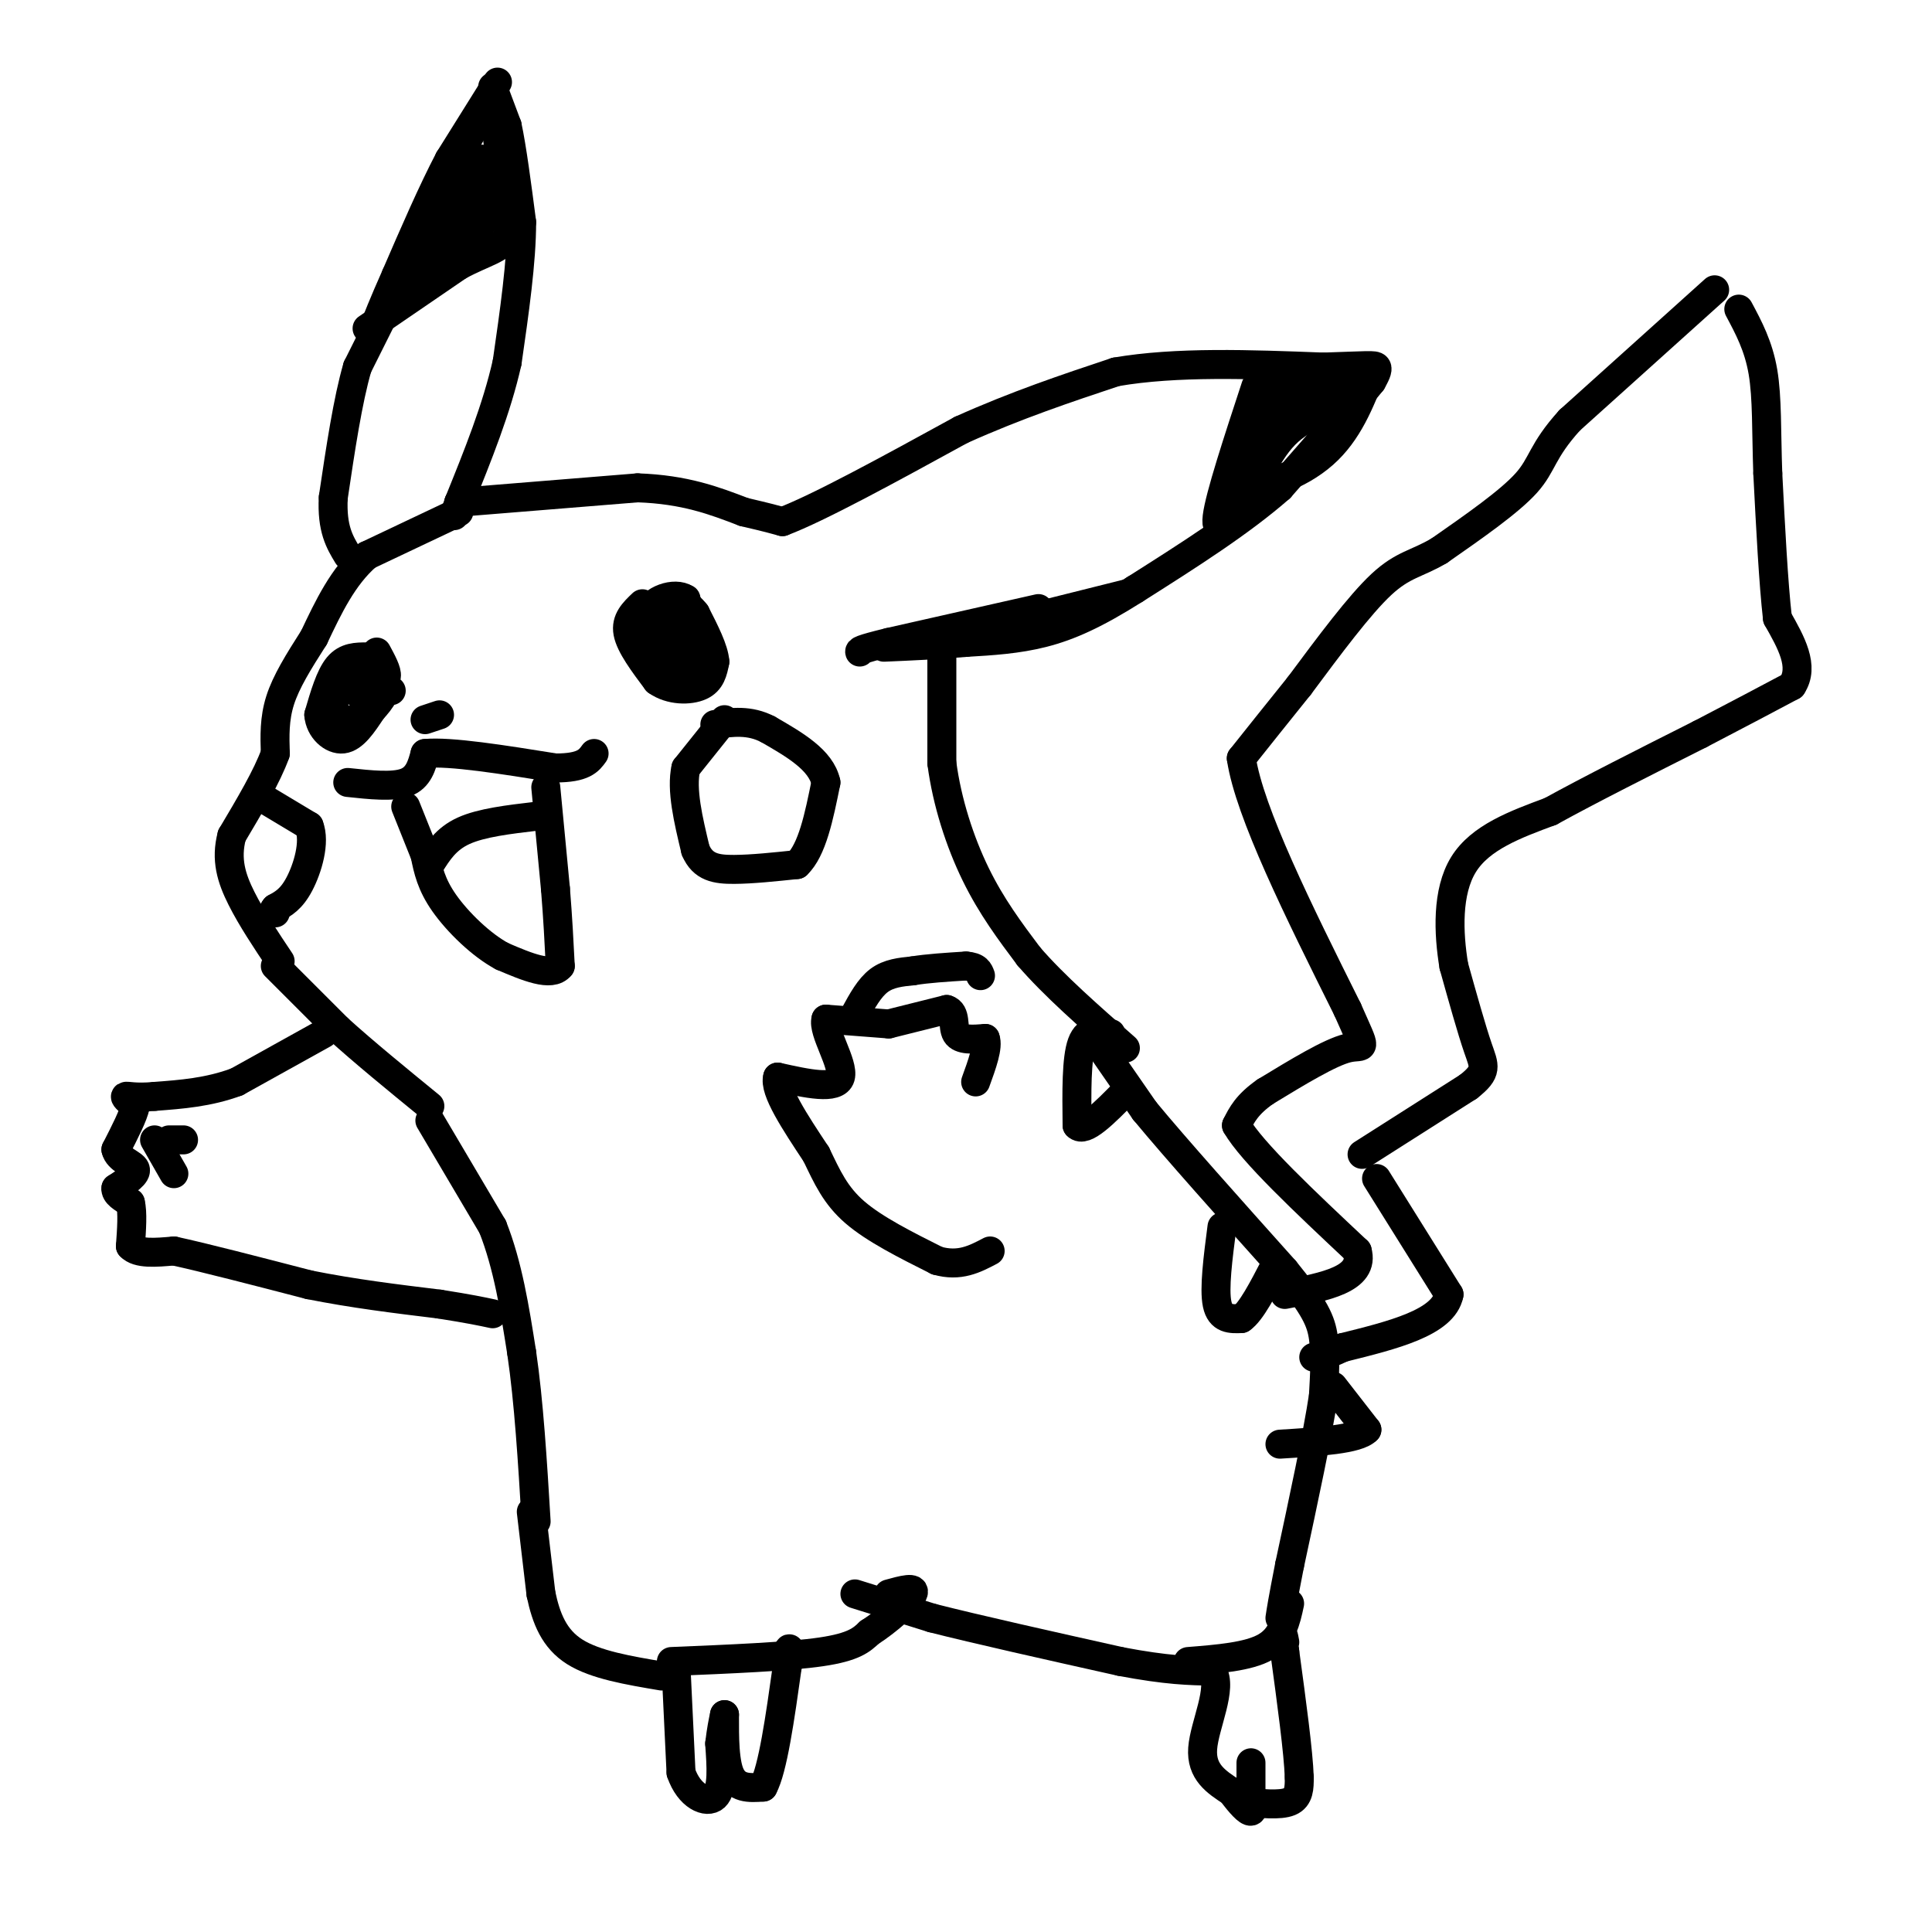 <svg viewBox='0 0 400 400' version='1.1' xmlns='http://www.w3.org/2000/svg' xmlns:xlink='http://www.w3.org/1999/xlink'><g fill='none' stroke='#000000' stroke-width='6' stroke-linecap='round' stroke-linejoin='round'><path d='M102,18c0.000,0.000 3.000,8.000 3,8'/><path d='M105,26c1.000,4.667 2.000,12.333 3,20'/><path d='M108,46c0.000,8.167 -1.500,18.583 -3,29'/><path d='M105,75c-2.167,9.667 -6.083,19.333 -10,29'/><path d='M95,104c-1.667,4.833 -0.833,2.417 0,0'/><path d='M103,17c0.000,0.000 -10.000,16.000 -10,16'/><path d='M93,33c-3.500,6.667 -7.250,15.333 -11,24'/><path d='M82,57c-2.667,6.000 -3.833,9.000 -5,12'/><path d='M76,68c0.000,0.000 19.000,-13.000 19,-13'/><path d='M95,55c5.222,-2.822 8.778,-3.378 10,-6c1.222,-2.622 0.111,-7.311 -1,-12'/><path d='M104,37c-0.500,-4.667 -1.250,-10.333 -2,-16'/><path d='M102,21c-3.167,2.667 -10.083,17.333 -17,32'/><path d='M85,53c-2.750,5.821 -1.125,4.375 0,4c1.125,-0.375 1.750,0.321 4,-1c2.250,-1.321 6.125,-4.661 10,-8'/><path d='M99,48c2.178,-5.200 2.622,-14.200 1,-15c-1.622,-0.800 -5.311,6.600 -9,14'/><path d='M91,47c-2.702,3.929 -4.958,6.750 -3,5c1.958,-1.750 8.131,-8.071 10,-10c1.869,-1.929 -0.565,0.536 -3,3'/><path d='M95,45c0.822,1.000 4.378,2.000 6,0c1.622,-2.000 1.311,-7.000 1,-12'/><path d='M81,62c0.000,0.000 -7.000,14.000 -7,14'/><path d='M74,76c-2.000,6.833 -3.500,16.917 -5,27'/><path d='M69,103c-0.333,6.500 1.333,9.250 3,12'/><path d='M95,106c0.000,0.000 -19.000,9.000 -19,9'/><path d='M76,115c-5.000,4.333 -8.000,10.667 -11,17'/><path d='M65,132c-3.222,5.044 -5.778,9.156 -7,13c-1.222,3.844 -1.111,7.422 -1,11'/><path d='M57,156c-1.667,4.667 -5.333,10.833 -9,17'/><path d='M48,173c-1.311,4.956 -0.089,8.844 2,13c2.089,4.156 5.044,8.578 8,13'/><path d='M54,165c0.000,0.000 10.000,6.000 10,6'/><path d='M64,171c1.333,3.378 -0.333,8.822 -2,12c-1.667,3.178 -3.333,4.089 -5,5'/><path d='M57,188c-0.833,1.000 -0.417,1.000 0,1'/><path d='M57,200c0.000,0.000 13.000,13.000 13,13'/><path d='M70,213c5.333,4.833 12.167,10.417 19,16'/><path d='M67,214c0.000,0.000 -18.000,10.000 -18,10'/><path d='M49,224c-5.833,2.167 -11.417,2.583 -17,3'/><path d='M32,227c-4.067,0.378 -5.733,-0.178 -6,0c-0.267,0.178 0.867,1.089 2,2'/><path d='M28,229c-0.333,1.833 -2.167,5.417 -4,9'/><path d='M24,238c0.444,2.111 3.556,2.889 4,4c0.444,1.111 -1.778,2.556 -4,4'/><path d='M24,246c-0.167,1.167 1.417,2.083 3,3'/><path d='M27,249c0.500,2.000 0.250,5.500 0,9'/><path d='M27,258c1.500,1.667 5.250,1.333 9,1'/><path d='M36,259c6.167,1.333 17.083,4.167 28,7'/><path d='M64,266c9.167,1.833 18.083,2.917 27,4'/><path d='M91,270c6.333,1.000 8.667,1.500 11,2'/><path d='M35,236c0.000,0.000 3.000,0.000 3,0'/><path d='M32,236c0.000,0.000 4.000,7.000 4,7'/><path d='M89,232c0.000,0.000 13.000,22.000 13,22'/><path d='M102,254c3.167,8.000 4.583,17.000 6,26'/><path d='M108,280c1.500,10.167 2.250,22.583 3,35'/><path d='M110,313c0.000,0.000 2.000,17.000 2,17'/><path d='M112,330c1.067,5.089 2.733,9.311 7,12c4.267,2.689 11.133,3.844 18,5'/><path d='M140,346c0.000,0.000 1.000,21.000 1,21'/><path d='M141,367c1.667,4.867 5.333,6.533 7,5c1.667,-1.533 1.333,-6.267 1,-11'/><path d='M149,361c0.333,-2.833 0.667,-4.417 1,-6'/><path d='M150,355c0.067,1.600 -0.267,8.600 1,12c1.267,3.400 4.133,3.200 7,3'/><path d='M158,370c2.000,-3.667 3.500,-14.333 5,-25'/><path d='M163,345c0.833,-4.667 0.417,-3.833 0,-3'/><path d='M139,344c12.083,-0.500 24.167,-1.000 31,-2c6.833,-1.000 8.417,-2.500 10,-4'/><path d='M180,338c3.778,-2.400 8.222,-6.400 9,-8c0.778,-1.600 -2.111,-0.800 -5,0'/><path d='M177,330c0.000,0.000 16.000,5.000 16,5'/><path d='M193,335c9.167,2.333 24.083,5.667 39,9'/><path d='M232,344c9.667,1.833 14.333,1.917 19,2'/><path d='M251,346c2.244,3.467 -1.644,11.133 -2,16c-0.356,4.867 2.822,6.933 6,9'/><path d='M255,371c1.822,2.467 3.378,4.133 4,4c0.622,-0.133 0.311,-2.067 0,-4'/><path d='M259,371c0.000,-2.178 0.000,-5.622 0,-6c0.000,-0.378 0.000,2.311 0,5'/><path d='M257,373c4.000,0.417 8.000,0.833 10,0c2.000,-0.833 2.000,-2.917 2,-5'/><path d='M269,368c-0.167,-5.167 -1.583,-15.583 -3,-26'/><path d='M266,342c-0.500,-4.667 -0.250,-3.333 0,-2'/><path d='M246,344c6.250,-0.500 12.500,-1.000 16,-3c3.500,-2.000 4.250,-5.500 5,-9'/><path d='M95,104c0.000,0.000 37.000,-3.000 37,-3'/><path d='M132,101c9.833,0.333 15.917,2.667 22,5'/><path d='M154,106c5.000,1.167 6.500,1.583 8,2'/><path d='M162,108c7.500,-2.833 22.250,-10.917 37,-19'/><path d='M199,89c11.500,-5.167 21.750,-8.583 32,-12'/><path d='M231,77c12.500,-2.167 27.750,-1.583 43,-1'/><path d='M274,76c9.178,-0.289 10.622,-0.511 11,0c0.378,0.511 -0.311,1.756 -1,3'/><path d='M284,79c-3.333,4.167 -11.167,13.083 -19,22'/><path d='M265,101c-8.167,7.167 -19.083,14.083 -30,21'/><path d='M235,122c-8.178,5.178 -13.622,7.622 -19,9c-5.378,1.378 -10.689,1.689 -16,2'/><path d='M200,133c-5.500,0.500 -11.250,0.750 -17,1'/><path d='M260,80c-3.750,11.417 -7.500,22.833 -8,27c-0.500,4.167 2.250,1.083 5,-2'/><path d='M257,105c2.107,-3.369 4.875,-10.792 9,-15c4.125,-4.208 9.607,-5.202 10,-6c0.393,-0.798 -4.304,-1.399 -9,-2'/><path d='M267,82c2.143,-0.393 12.000,-0.375 12,-1c0.000,-0.625 -9.857,-1.893 -14,-1c-4.143,0.893 -2.571,3.946 -1,7'/><path d='M264,87c-0.214,2.726 -0.250,6.042 0,4c0.250,-2.042 0.786,-9.440 0,-9c-0.786,0.440 -2.893,8.720 -5,17'/><path d='M259,99c2.111,2.289 9.889,-0.489 15,-5c5.111,-4.511 7.556,-10.756 10,-17'/><path d='M233,123c0.000,0.000 -24.000,6.000 -24,6'/><path d='M215,126c0.000,0.000 -31.000,7.000 -31,7'/><path d='M184,133c-6.167,1.500 -6.083,1.750 -6,2'/><path d='M195,134c0.000,0.000 0.000,24.000 0,24'/><path d='M195,158c1.067,8.089 3.733,16.311 7,23c3.267,6.689 7.133,11.844 11,17'/><path d='M213,198c5.167,6.000 12.583,12.500 20,19'/><path d='M228,217c0.000,0.000 9.000,13.000 9,13'/><path d='M237,230c6.333,7.667 17.667,20.333 29,33'/><path d='M266,263c6.289,7.711 7.511,10.489 8,14c0.489,3.511 0.244,7.756 0,12'/><path d='M274,289c-1.167,7.833 -4.083,21.417 -7,35'/><path d='M267,324c-1.500,7.667 -1.750,9.333 -2,11'/><path d='M355,60c0.000,0.000 -30.000,27.000 -30,27'/><path d='M325,87c-5.867,6.467 -5.533,9.133 -9,13c-3.467,3.867 -10.733,8.933 -18,14'/><path d='M298,114c-4.711,2.800 -7.489,2.800 -12,7c-4.511,4.200 -10.756,12.600 -17,21'/><path d='M269,142c-4.833,6.000 -8.417,10.500 -12,15'/><path d='M257,157c1.667,11.167 11.833,31.583 22,52'/><path d='M279,209c4.178,9.467 3.622,7.133 0,8c-3.622,0.867 -10.311,4.933 -17,9'/><path d='M262,226c-3.833,2.667 -4.917,4.833 -6,7'/><path d='M256,233c3.167,5.500 14.083,15.750 25,26'/><path d='M281,259c1.667,5.833 -6.667,7.417 -15,9'/><path d='M276,287c0.000,0.000 7.000,9.000 7,9'/><path d='M283,296c-1.833,2.000 -9.917,2.500 -18,3'/><path d='M285,244c0.000,0.000 15.000,24.000 15,24'/><path d='M300,268c-1.167,5.833 -11.583,8.417 -22,11'/><path d='M278,279c-4.667,2.167 -5.333,2.083 -6,2'/><path d='M282,239c0.000,0.000 22.000,-14.000 22,-14'/><path d='M304,225c4.089,-3.200 3.311,-4.200 2,-8c-1.311,-3.800 -3.156,-10.400 -5,-17'/><path d='M301,200c-1.133,-6.822 -1.467,-15.378 2,-21c3.467,-5.622 10.733,-8.311 18,-11'/><path d='M321,168c8.167,-4.500 19.583,-10.250 31,-16'/><path d='M352,152c8.333,-4.333 13.667,-7.167 19,-10'/><path d='M371,142c2.667,-4.000 -0.167,-9.000 -3,-14'/><path d='M368,128c-0.833,-7.333 -1.417,-18.667 -2,-30'/><path d='M366,98c-0.311,-8.756 -0.089,-15.644 -1,-21c-0.911,-5.356 -2.956,-9.178 -5,-13'/><path d='M253,254c-0.833,6.417 -1.667,12.833 -1,16c0.667,3.167 2.833,3.083 5,3'/><path d='M257,273c2.000,-1.333 4.500,-6.167 7,-11'/><path d='M230,214c-2.417,-0.583 -4.833,-1.167 -6,2c-1.167,3.167 -1.083,10.083 -1,17'/><path d='M223,233c1.500,1.667 5.750,-2.667 10,-7'/><path d='M184,212c0.000,0.000 12.000,-3.000 12,-3'/><path d='M196,209c2.044,0.600 1.156,3.600 2,5c0.844,1.400 3.422,1.200 6,1'/><path d='M204,215c0.667,1.667 -0.667,5.333 -2,9'/><path d='M184,212c0.000,0.000 -13.000,-1.000 -13,-1'/><path d='M171,211c-0.778,2.511 3.778,9.289 3,12c-0.778,2.711 -6.889,1.356 -13,0'/><path d='M161,223c-0.833,2.667 3.583,9.333 8,16'/><path d='M169,239c2.267,4.711 3.933,8.489 8,12c4.067,3.511 10.533,6.756 17,10'/><path d='M194,261c4.667,1.333 7.833,-0.333 11,-2'/><path d='M72,162c4.667,0.500 9.333,1.000 12,0c2.667,-1.000 3.333,-3.500 4,-6'/><path d='M88,156c5.167,-0.500 16.083,1.250 27,3'/><path d='M115,159c5.833,0.000 6.917,-1.500 8,-3'/><path d='M113,163c0.000,0.000 2.000,21.000 2,21'/><path d='M115,184c0.500,6.167 0.750,11.083 1,16'/><path d='M116,200c-1.833,2.333 -6.917,0.167 -12,-2'/><path d='M104,198c-4.356,-2.311 -9.244,-7.089 -12,-11c-2.756,-3.911 -3.378,-6.956 -4,-10'/><path d='M88,177c-1.333,-3.333 -2.667,-6.667 -4,-10'/><path d='M111,169c-5.667,0.667 -11.333,1.333 -15,3c-3.667,1.667 -5.333,4.333 -7,7'/><path d='M76,136c-2.167,0.000 -4.333,0.000 -6,2c-1.667,2.000 -2.833,6.000 -4,10'/><path d='M66,148c0.222,2.933 2.778,5.267 5,5c2.222,-0.267 4.111,-3.133 6,-6'/><path d='M77,147c1.917,-2.107 3.708,-4.375 2,-6c-1.708,-1.625 -6.917,-2.607 -9,-1c-2.083,1.607 -1.042,5.804 0,10'/><path d='M70,150c1.917,0.607 6.708,-2.875 6,-5c-0.708,-2.125 -6.917,-2.893 -7,-3c-0.083,-0.107 5.958,0.446 12,1'/><path d='M88,149c0.000,0.000 3.000,-1.000 3,-1'/><path d='M78,135c1.083,2.000 2.167,4.000 2,5c-0.167,1.000 -1.583,1.000 -3,1'/><path d='M133,125c-1.750,1.667 -3.500,3.333 -3,6c0.500,2.667 3.250,6.333 6,10'/><path d='M136,141c2.800,2.000 6.800,2.000 9,1c2.200,-1.000 2.600,-3.000 3,-5'/><path d='M148,137c-0.167,-2.500 -2.083,-6.250 -4,-10'/><path d='M144,127c-1.867,-2.444 -4.533,-3.556 -6,-3c-1.467,0.556 -1.733,2.778 -2,5'/><path d='M136,129c1.289,2.956 5.511,7.844 7,8c1.489,0.156 0.244,-4.422 -1,-9'/><path d='M142,128c-1.440,-1.940 -4.542,-2.292 -4,0c0.542,2.292 4.726,7.226 6,7c1.274,-0.226 -0.363,-5.613 -2,-11'/><path d='M142,124c-2.311,-1.533 -7.089,0.133 -8,3c-0.911,2.867 2.044,6.933 5,11'/><path d='M139,138c1.333,1.833 2.167,0.917 3,0'/><path d='M150,149c0.000,0.000 -8.000,10.000 -8,10'/><path d='M142,159c-1.000,4.500 0.500,10.750 2,17'/><path d='M144,176c1.511,3.578 4.289,4.022 8,4c3.711,-0.022 8.356,-0.511 13,-1'/><path d='M165,179c3.167,-3.000 4.583,-10.000 6,-17'/><path d='M171,162c-1.000,-4.667 -6.500,-7.833 -12,-11'/><path d='M159,151c-3.833,-2.000 -7.417,-1.500 -11,-1'/><path d='M177,210c1.500,-2.750 3.000,-5.500 5,-7c2.000,-1.500 4.500,-1.750 7,-2'/><path d='M189,201c3.000,-0.500 7.000,-0.750 11,-1'/><path d='M200,200c2.333,0.167 2.667,1.083 3,2'/></g>
</svg>